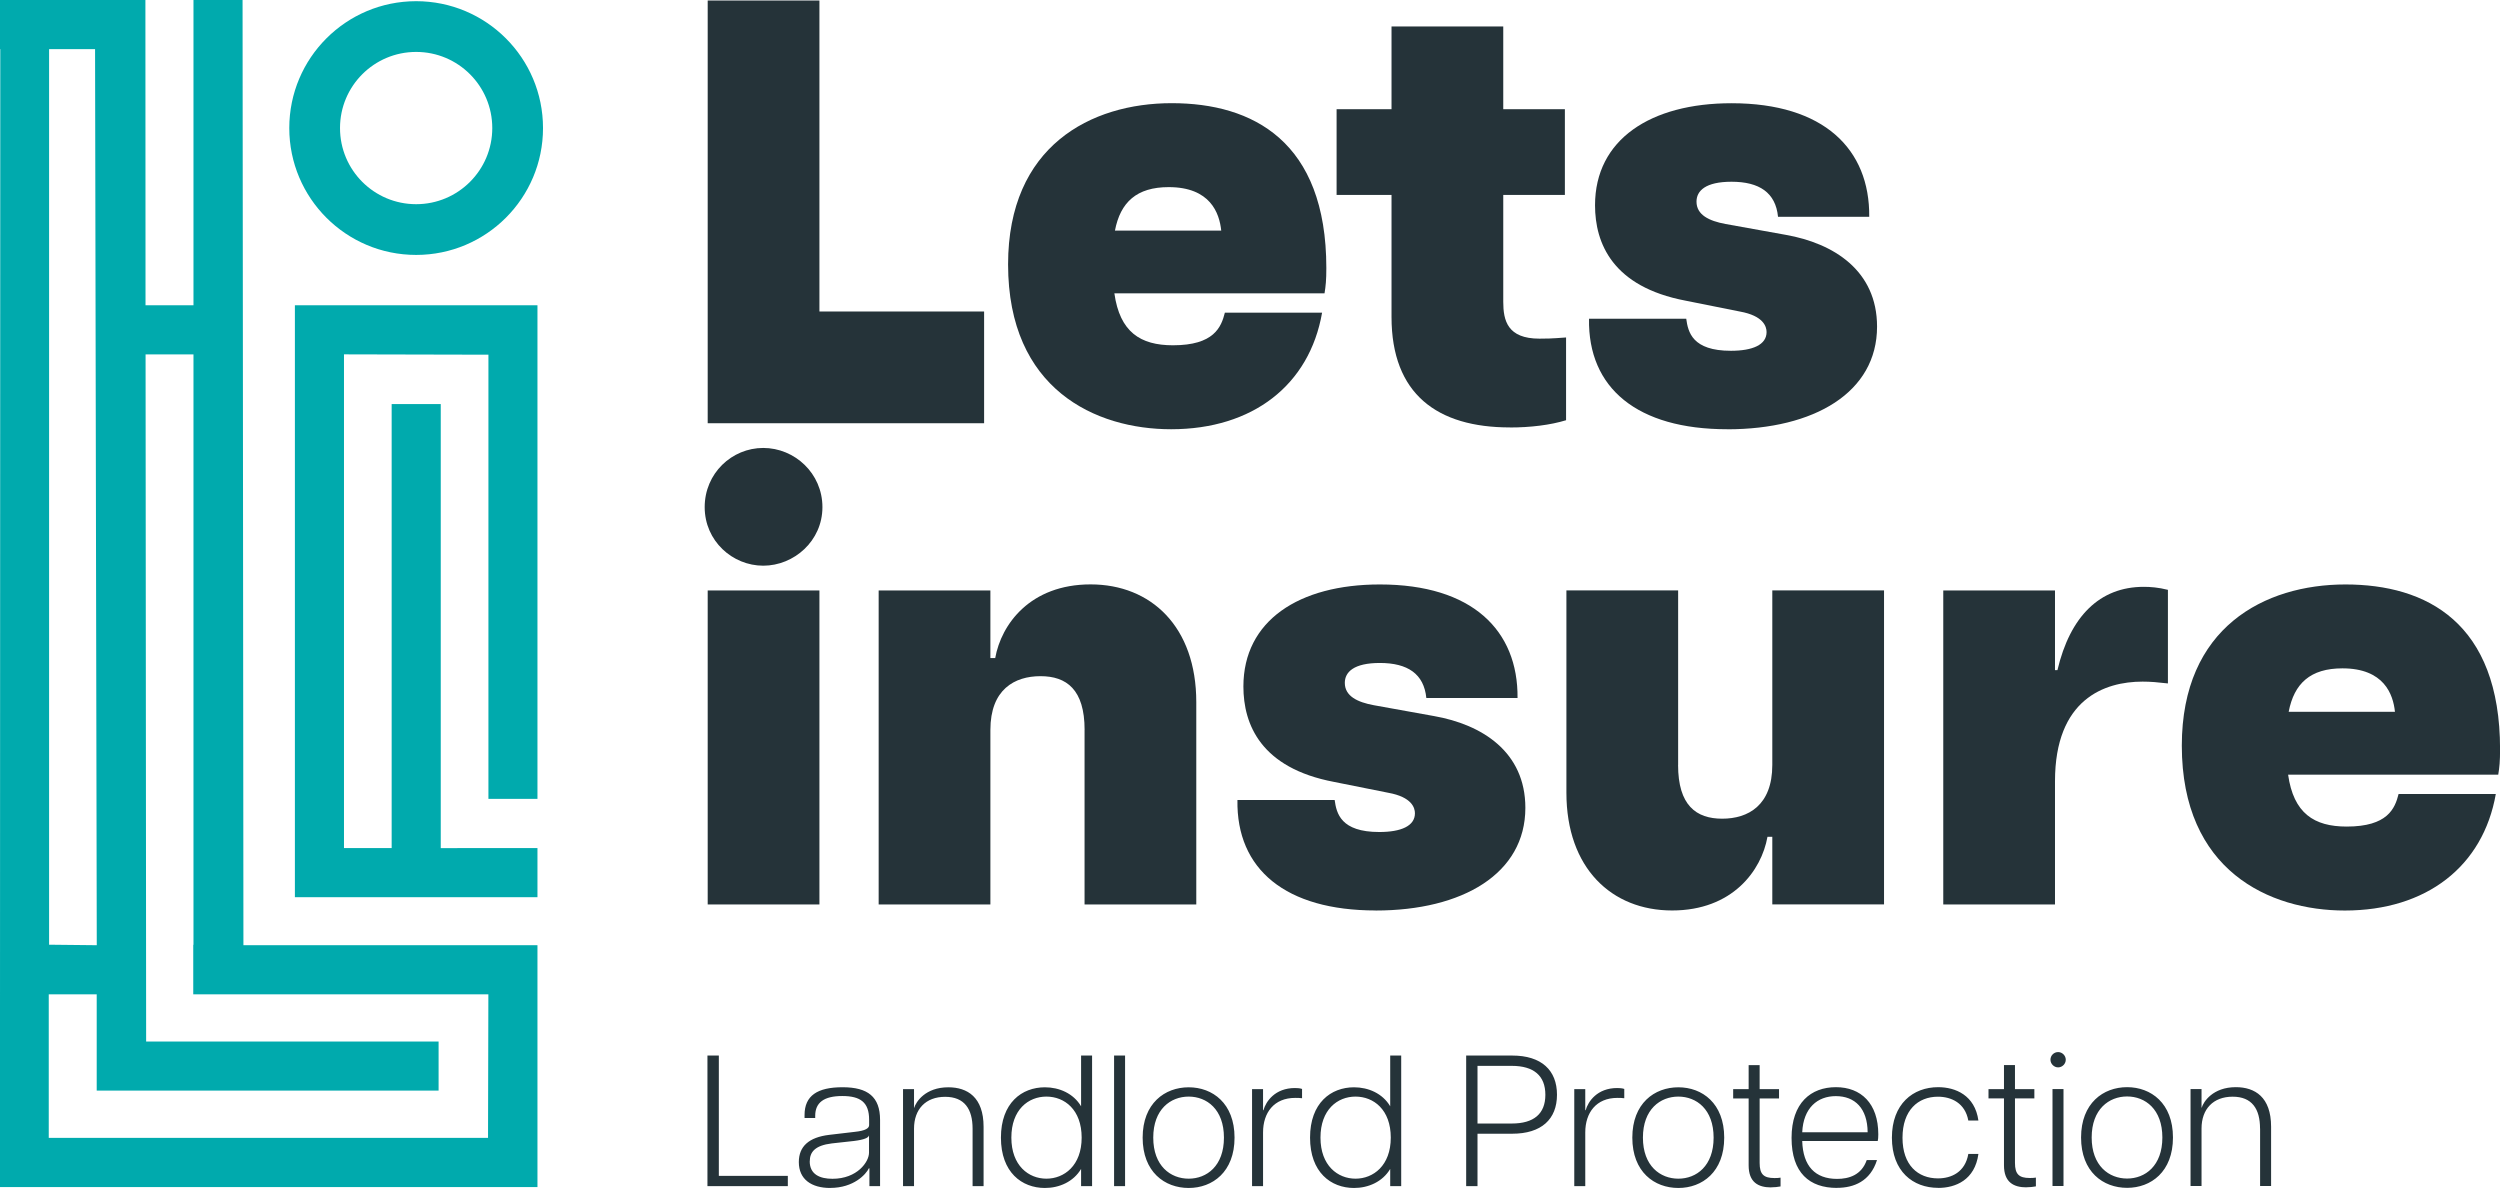<?xml version="1.0" encoding="UTF-8"?>
<svg id="Layer_1" data-name="Layer 1" xmlns="http://www.w3.org/2000/svg" xmlns:xlink="http://www.w3.org/1999/xlink" viewBox="0 0 441.01 209.54">
  <defs>
    <style>
      .cls-1 {
        fill: none;
      }

      .cls-2 {
        clip-path: url(#clippath);
      }

      .cls-3 {
        fill: #00aaad;
      }

      .cls-4 {
        fill: #253339;
      }

      .cls-5 {
        clip-path: url(#clippath-1);
      }
    </style>
    <clipPath id="clippath">
      <rect class="cls-1" x="0" width="441.01" height="209.54"/>
    </clipPath>
    <clipPath id="clippath-1">
      <rect class="cls-1" x="0" width="441.01" height="209.54"/>
    </clipPath>
  </defs>
  <g class="cls-2">
    <path class="cls-4" d="m398.69,199.08v10.13h1.94v-10.46c0-5.23-2.86-6.97-6.22-6.97-4.08,0-5.72,2.6-6.02,3.62h-.03v-3.29h-1.94v17.1h1.94v-10.13c0-3.45,2.07-5.62,5.49-5.62s4.83,2.17,4.83,5.62m-29.7,1.58c0-5,3.06-7.24,6.25-7.24s6.22,2.24,6.22,7.24-3.03,7.24-6.22,7.24-6.25-2.24-6.25-7.24m6.25,8.88c4.21,0,8.09-2.83,8.09-8.88s-3.88-8.88-8.09-8.88-8.12,2.83-8.12,8.88,3.88,8.88,8.12,8.88m-13.52-22.6c0,.72.62,1.35,1.35,1.35s1.35-.62,1.35-1.35-.62-1.35-1.35-1.35-1.35.59-1.35,1.35m.36,22.27h1.94v-17.1h-1.94v17.1Zm-4.61.23c.62,0,1.18-.07,1.68-.16v-1.55c-.4.07-.69.07-1.09.07-1.88,0-2.6-.66-2.6-2.66v-11.38h3.42v-1.64h-3.42v-4.24h-1.94v4.24h-2.73v1.64h2.73v11.81c0,2.96,1.68,3.88,3.95,3.88m-15.56.1c3.09,0,6.48-1.41,7.1-5.99h-1.78c-.56,3.22-2.99,4.31-5.36,4.31-3.52,0-6.25-2.33-6.25-7.17s2.73-7.24,6.25-7.24c2.37,0,4.8,1.12,5.36,4.21h1.78c-.62-4.47-4.05-5.89-7.1-5.89-4.44,0-8.16,2.96-8.16,8.91s3.72,8.85,8.16,8.85m-23.98-9.8c.2-4.31,2.7-6.38,5.92-6.38,3.39,0,5.59,2.17,5.62,6.38h-11.55Zm6.12,9.8c2.99,0,5.89-1.15,7.07-4.9h-1.81c-.92,2.66-3.16,3.32-5.23,3.32-3.85,0-6.02-2.24-6.15-6.68h13.32c.07-.3.1-.63.1-1.18,0-5.46-3.06-8.32-7.47-8.32s-7.83,2.76-7.83,8.95,3.19,8.82,7.99,8.82m-11.61-.1c.62,0,1.18-.07,1.68-.16v-1.55c-.39.07-.69.07-1.09.07-1.88,0-2.6-.66-2.6-2.66v-11.38h3.42v-1.64h-3.42v-4.24h-1.94v4.24h-2.73v1.64h2.73v11.81c0,2.96,1.68,3.88,3.95,3.88m-22.6-8.78c0-5,3.06-7.24,6.25-7.24s6.22,2.24,6.22,7.24-3.03,7.24-6.22,7.24-6.25-2.24-6.25-7.24m6.25,8.88c4.21,0,8.09-2.83,8.09-8.88s-3.88-8.88-8.09-8.88-8.12,2.83-8.12,8.88,3.88,8.88,8.12,8.88m-18.36-.33h1.94v-9.47c0-3.49,1.94-6.09,5.66-6.09.43,0,.82,0,1.22.06v-1.64c-.36-.13-.86-.16-1.25-.16-3.52,0-5.13,2.37-5.56,3.91h-.07v-3.72h-1.94v17.1Zm-17.07-11.05v-10.16h6.05c3.88,0,5.92,1.74,5.92,5.1s-2.04,5.07-5.92,5.07h-6.05Zm-2.01,11.05h2.01v-9.24h6.12c5.17,0,7.9-2.57,7.9-6.88s-2.73-6.91-7.9-6.91h-8.12v23.03Zm-25.69-8.55c0-4.93,2.99-7.24,6.18-7.24s6.22,2.3,6.22,7.24-3.09,7.24-6.22,7.24-6.18-2.3-6.18-7.24m5.92,8.88c2.53,0,5.03-1.09,6.38-3.36v3.03h1.94v-23.03h-1.94v8.95c-1.35-2.27-3.85-3.35-6.38-3.35-4.08,0-7.76,2.76-7.76,8.88s3.68,8.88,7.76,8.88m-17.99-.33h1.94v-9.47c0-3.49,1.94-6.09,5.66-6.09.43,0,.82,0,1.22.06v-1.64c-.36-.13-.86-.16-1.25-.16-3.52,0-5.13,2.37-5.56,3.91h-.07v-3.72h-1.94v17.1Zm-17.43-8.55c0-5,3.06-7.24,6.25-7.24s6.22,2.24,6.22,7.24-3.03,7.24-6.22,7.24-6.25-2.24-6.25-7.24m6.25,8.88c4.21,0,8.09-2.83,8.09-8.88s-3.88-8.88-8.09-8.88-8.12,2.83-8.12,8.88,3.88,8.88,8.12,8.88m-13.16-.33h1.94v-23.03h-1.94v23.03Zm-18.12-8.55c0-4.93,2.99-7.24,6.18-7.24s6.22,2.3,6.22,7.24-3.09,7.24-6.22,7.24-6.18-2.3-6.18-7.24m5.92,8.88c2.53,0,5.03-1.09,6.38-3.36v3.03h1.94v-23.03h-1.94v8.95c-1.35-2.27-3.85-3.35-6.38-3.35-4.08,0-7.76,2.76-7.76,8.88s3.68,8.88,7.76,8.88m-12.76-10.46v10.13h1.94v-10.46c0-5.23-2.86-6.97-6.22-6.97-4.08,0-5.72,2.6-6.02,3.62h-.03v-3.29h-1.94v17.1h1.94v-10.13c0-3.45,2.07-5.62,5.49-5.62s4.84,2.17,4.84,5.62m-28.72,5.76c0-1.64.92-2.8,3.88-3.16l3.91-.43c1.88-.23,2.57-.59,2.66-.99v3.06c0,1.61-2.07,4.6-6.45,4.6-2.2,0-4.01-.76-4.01-3.09m3.62,4.7c4.18,0,6.32-2.43,6.81-3.45h.1v3.13h1.88v-11.68c0-4.08-2.17-5.76-6.61-5.76s-6.71,1.48-6.71,4.9v.53h1.88v-.39c0-2.34,1.55-3.49,4.77-3.49s4.74,1.12,4.74,4.18v.95c0,.53-.59.99-2.53,1.19l-4.51.53c-3.59.43-5.36,2.04-5.36,4.8,0,3.06,2.24,4.57,5.56,4.57m-21.68-.33h14.18v-1.81h-12.17v-21.22h-2.01v23.03Z"/>
  </g>
  <rect class="cls-4" x="124.84" y="104.16" width="19.71" height="55.39"/>
  <g class="cls-5">
    <path class="cls-4" d="m124.31,89.46c0,5.97,4.9,10.33,10.33,10.33s10.44-4.37,10.44-10.33-4.9-10.44-10.44-10.44-10.33,4.47-10.33,10.44"/>
    <path class="cls-4" d="m191.32,128.76v30.79h19.71v-35.69c0-13.32-7.99-20.77-18.64-20.77s-15.77,7.03-16.83,13h-.85v-11.93h-19.71v55.39h19.71v-30.79c0-7.14,4.26-9.48,8.84-9.48s7.78,2.34,7.78,9.48"/>
    <path class="cls-4" d="m242.66,160.62c15.34,0,26.42-6.5,26.42-18.11,0-9.91-7.67-14.7-16.09-16.19l-10.65-1.92c-2.88-.53-5.11-1.6-5.11-3.94,0-1.92,1.6-3.51,6.18-3.51,4.9,0,7.78,1.92,8.2,6.18h16.09c.11-11.93-7.99-20.03-24.29-20.03-14.28,0-24.07,6.39-24.07,18,0,6.71,3.09,14.38,15.98,16.83l9.59,1.92c4.15.75,4.69,2.66,4.69,3.62,0,2.24-2.45,3.3-6.28,3.3-6.82,0-7.56-3.3-7.88-5.65h-17.15c-.21,12.25,8.52,19.49,24.4,19.49"/>
    <path class="cls-4" d="m296.03,134.94v-30.79h-19.71v35.69c0,13.32,7.99,20.77,18.64,20.77s15.77-7.03,16.83-13h.85v11.93h19.71v-55.39h-19.71v30.79c0,7.14-4.26,9.48-8.84,9.48s-7.78-2.34-7.78-9.48"/>
    <path class="cls-4" d="m342.8,159.55h19.71v-21.73c0-14.49,8.73-17.58,15.45-17.58,1.39,0,2.66.11,4.47.32v-16.51c-1.7-.43-3.09-.53-4.26-.53-7.78,0-13,5.22-15.23,14.7h-.43v-14.06h-19.71v55.39Z"/>
    <path class="cls-4" d="m422.48,125.57h-18.75c.96-5.01,3.83-7.67,9.48-7.67,7.35,0,8.95,4.58,9.27,7.67m18.54,6.61c0-22.37-13-29.08-27.27-29.08s-28.87,7.56-28.87,28.44c0,22.05,15.45,29.08,28.76,29.08,14.38,0,24.39-7.78,26.63-20.56h-17.15c-.64,2.56-1.92,5.75-9.16,5.75-5.75,0-9.37-2.34-10.33-9.16h37.07c.21-1.28.32-2.34.32-4.47"/>
    <path class="cls-4" d="m215.43,40.68h-18.75c.96-5.01,3.84-7.67,9.48-7.67,7.35,0,8.95,4.58,9.27,7.67m18.54,6.6c0-22.37-13-29.08-27.27-29.08s-28.87,7.56-28.87,28.44c0,22.05,15.45,29.08,28.76,29.08,14.38,0,24.4-7.78,26.63-20.56h-17.15c-.64,2.56-1.92,5.75-9.16,5.75-5.75,0-9.37-2.34-10.33-9.16h37.07c.21-1.28.32-2.34.32-4.47"/>
    <path class="cls-4" d="m266.35,75.41c3.62,0,7.14-.43,9.91-1.28v-14.6c-2.66.21-3.62.21-4.69.21-5.65,0-6.39-3.19-6.39-6.5v-18.85h10.87v-15.13h-10.87V4.67h-19.71v14.59h-9.69v15.13h9.69v21.52c0,13.64,8.1,19.49,20.88,19.49"/>
    <path class="cls-4" d="m304.7,75.73c15.34,0,26.42-6.5,26.42-18.11,0-9.91-7.67-14.7-16.09-16.19l-10.65-1.92c-2.88-.53-5.11-1.6-5.11-3.94,0-1.92,1.6-3.51,6.18-3.51,4.9,0,7.78,1.92,8.2,6.18h16.09c.11-11.93-7.99-20.03-24.29-20.03-14.27,0-24.08,6.39-24.08,18,0,6.71,3.09,14.38,15.98,16.83l9.59,1.92c4.15.75,4.69,2.66,4.69,3.62,0,2.24-2.45,3.3-6.29,3.3-6.82,0-7.56-3.3-7.88-5.65h-17.15c-.21,12.25,8.52,19.49,24.39,19.49"/>
    <path class="cls-3" d="m86.84,22.59c0,7.42-6.01,13.43-13.43,13.43s-13.43-6.01-13.43-13.43,6.01-13.43,13.43-13.43,13.43,6.01,13.43,13.43m8.95,0C95.79,10.23,85.77.21,73.41.21s-22.38,10.02-22.38,22.38,10.02,22.38,22.38,22.38,22.38-10.02,22.38-22.38"/>
  </g>
  <path class="cls-3" d="m25.68,62.52h8.45v104.15h-.04v8.73h52.06l-.06,25.33H8.6v-25.33h8.46v16.99h60.31v-8.66H25.78l-.1-121.22Zm-17.02,104.14V8.67h8.11l.3,158.07-8.41-.09ZM34.13,0v53.85h-8.46L25.65,0H0v8.67h.05l-.05,171.11v29.62h94.81v-42.66h-51.87S42.79,0,42.79,0h-8.66Z"/>
  <polygon class="cls-3" points="69.09 71.28 69.09 149.6 60.68 149.6 60.68 62.51 86.16 62.57 86.16 140.92 94.81 140.92 94.81 53.85 52.02 53.85 52.02 158.27 94.81 158.27 94.81 149.6 77.75 149.61 77.75 71.28 69.09 71.28"/>
  <polygon class="cls-4" points="124.84 .09 124.84 54.95 124.84 74.66 144.55 74.66 173.6 74.66 173.6 54.95 144.55 54.95 144.55 .09 124.84 .09"/>
</svg>